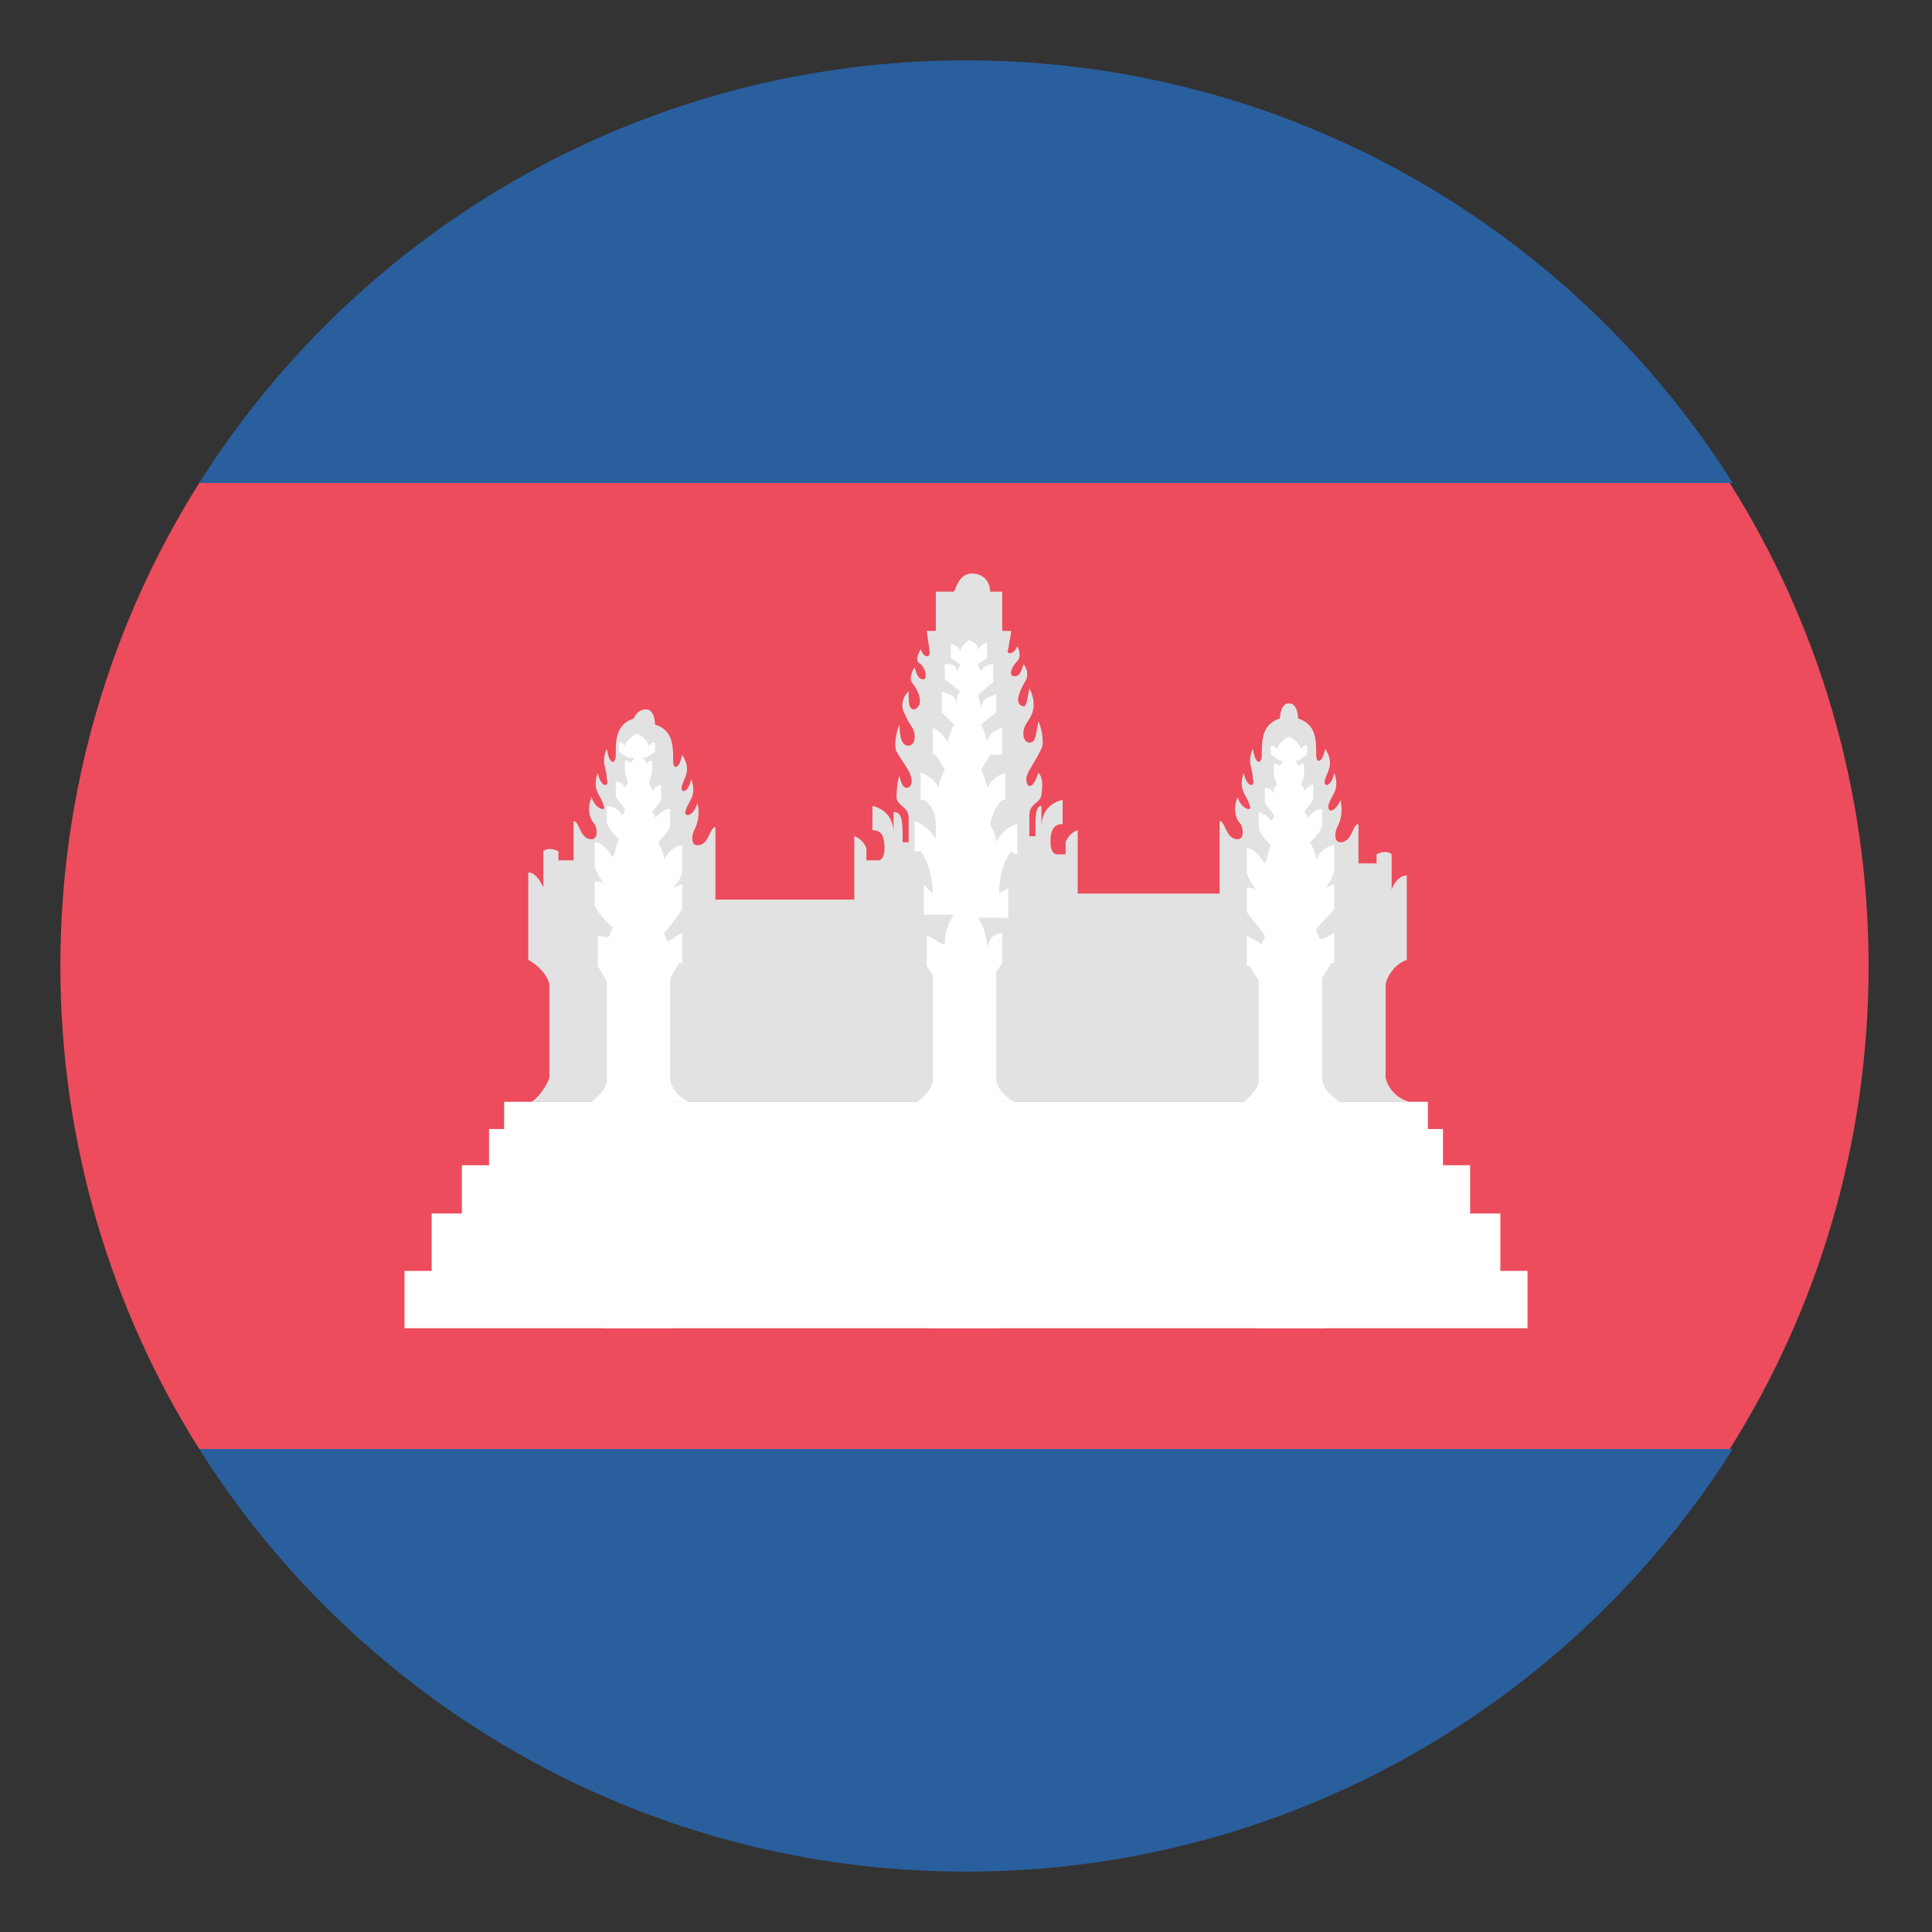 <svg xmlns="http://www.w3.org/2000/svg" width="100" height="100" fill="none"><rect width="100%" height="100%" fill="#333333" stroke="none"/><path fill="#ED4C5C" d="M3.125 50c0 9.219 2.656 17.813 7.188 25H89.53c4.531-7.187 7.188-15.781 7.188-25s-2.656-17.812-7.188-25H10.313C5.78 32.188 3.125 40.781 3.125 50"/><path fill="#2A5F9E" d="M89.687 25C81.406 11.875 66.718 3.125 50 3.125c-16.72 0-31.407 8.75-39.688 21.875zM10.312 75C18.593 88.125 33.281 96.875 50 96.875c16.718 0 31.406-8.75 39.687-21.875z"/><path fill="#E2E2E2" d="M71.719 55.781v-4.843c.156-.626.625-1.094 1.094-1.25v-4.376c-.47 0-.782.626-.782.782v-1.875c-.156-.157-.469-.157-.781 0v.468h-.937v-2.03c-.313 0-.313.937-.938.937-.312 0-.312-.469-.156-.782a1.96 1.96 0 0 0 .156-1.406c-.156.469-.625.782-.625.313.156-.625.625-.782.313-1.719-.157.781-.626.781-.47.313.157-.47.47-.782 0-1.563-.156.781-.468.781-.468.313 0-.782 0-1.563-.937-1.876 0 0 0-.78-.47-.78-.468 0-.468.78-.468.78-.937.313-.937 1.094-.937 1.876 0 .468-.313.624-.47-.313-.312.781 0 .938 0 1.563.157.468-.312.468-.468-.313-.312.938.156 1.094.313 1.719.156.312-.47.156-.626-.469-.312.781 0 1.25.157 1.406.156.313.156.782-.156.782-.626 0-.626-.938-.938-.938v3.75h-7.344v-3.281c-.468.156-.625.625-.625.625v.625h-.468s-.313 0-.313-.625.156-.938.625-.938v-1.25s-1.094.157-1.094 1.407v-1.094c-.312 0-.312.468-.312 1.562h-.313v-1.093c0-.626.625-.626.625-1.094 0 0 .157-.782-.156-1.094-.312.938-.625.781-.625.313 0-.313.313-.626.781-1.563.157-.312 0-1.094-.156-1.406-.156.781-.156 1.093-.469 1.093-.156 0-.312-.156-.312-.468 0-.469.312-.625.468-1.094s0-.937-.156-1.25c-.156.781-.156.938-.312.938-.625-.157 0-1.094.156-1.407.156-.468-.156-.781-.156-.781-.157.625-.313.625-.469.625-.312 0-.156-.469.156-.781.157-.157.157-.469 0-.782-.156.47-.625.47-.468.157l.156-.938h-.469v-2.031h-.625c0-.469-.312-.937-.937-.937-.626 0-.782.625-.938.937h-.937v2.031h-.47l.157 1.094c0 .313-.312.313-.469-.156-.156.312-.312.625 0 .781.313.313.313.781.157.781-.157 0-.313 0-.47-.625 0 0-.312.469-.156.782.157.156.782 1.093.157 1.406-.313 0-.313-.313-.313-.938-.312.313-.468.782-.156 1.25.156.469.469.625.469 1.094 0 .313-.157.469-.313.469-.312 0-.468-.313-.468-1.094-.157.313-.313 1.094-.157 1.406.469.782.782 1.094.782 1.563 0 .312-.47.625-.626-.313-.156.313-.156 1.094-.156 1.094 0 .469.625.469.625 1.094v1.25h-.312c0-1.094 0-1.563-.469-1.563v1.094c0-1.25-1.094-1.406-1.094-1.406v1.25c.469 0 .625.312.625.937s-.312.625-.312.625h-.625v-.625s-.157-.468-.625-.625v3.282H37.03v-3.75c-.312 0-.312.937-.937.937-.313 0-.313-.469-.157-.781.157-.313.313-.782.157-1.407-.157.626-.625.782-.625.47.156-.626.625-.782.312-1.72-.156.782-.625.782-.468.313s.468-.781 0-1.562c-.157.78-.47.78-.47.312 0-.781 0-1.562-.937-1.875 0 0 0-.781-.468-.781-.47 0-.626.468-.626.468-.937.313-.937 1.094-.937 1.876 0 .468-.312.624-.469-.313-.312.781 0 .938 0 1.563.157.468-.312.468-.468-.313-.313.938.156 1.094.312 1.719.156.312-.469.156-.625-.469-.312.781 0 1.25.156 1.406.157.313.157.782-.156.782-.625 0-.625-.938-.937-.938v2.031h-.782v-.468c-.312-.157-.625-.157-.781 0v1.874s-.312-.78-.781-.78v4.53c.312.157.937.626 1.093 1.25v4.844c-.156.469-.625 1.094-.937 1.25h45.469a1.7 1.7 0 0 1-1.25-1.25"/><path fill="#fff" d="M77.657 65.781v-2.969h-1.563v-2.5h-1.406v-1.874h-.781V57.03H26.094v1.407h-.781v1.874h-1.406v2.5h-1.563v2.97h-1.406v2.968h58.125v-2.969z"/><path fill="#fff" d="M35.625 57.032c-.312-.157-.937-.625-.937-1.25v-5.157l.468-.781h.157v-1.562c-.313.156-.47.312-.782.468 0-.156-.156-.312-.156-.468.156-.157.781-.938.938-1.25v-1.25c-.157 0-.313.156-.47.156q.47-.469.47-.938v-1.25c-.313 0-.782.313-.938.782 0-.313-.156-.625-.312-.938.156-.156.624-.625.624-.937v-.782c-.312 0-.468.157-.78.469 0-.156 0-.156-.157-.312l.469-.625v-.782c-.157 0-.313.157-.469.313 0-.157-.156-.313-.156-.469L33.75 40v-.625c-.156 0-.156 0-.312.157 0-.157-.157-.313-.157-.313h.157l.468-.312v-.47c-.156 0-.156 0-.312.157a1.22 1.22 0 0 0-.625-.625 1.22 1.22 0 0 0-.625.625c-.157-.156-.157-.156-.313-.156v.468l.469.313h.313c0 .156-.157.156-.157.313-.156-.157-.156-.157-.312-.157V40l.156.469c0 .156-.156.156-.156.313-.157-.313-.313-.313-.469-.313v.781l.469.625c0 .157 0 .157-.157.313a.86.86 0 0 0-.78-.469v.781c0 .313.468.782.624.938-.156.312-.156.625-.312.937-.313-.468-.625-.781-.938-.781v1.25c0 .156.313.625.469.938-.156-.157-.312-.157-.469-.157v1.25c.157.313.625.938.938 1.094 0 .156-.157.313-.157.469-.156.156-.312 0-.625 0V50l.47.782v5.156c0 .468-.626.937-.938 1.25h.781V68.75h3.594V57.032zm17.031-12.813v-1.562c-.625.156-.937.625-1.093.937 0-.312-.157-.625-.313-.937.156-.625.313-.938.625-1.25h.156V40a1.6 1.6 0 0 0-.937.782c0-.157-.157-.625-.313-.938l.469-.781h.625v-1.407c-.469.157-.781.47-.781.782 0-.157-.157-.625-.313-.938l.782-.625v-.937c-.313.156-.782.156-.782.781 0-.312-.156-.625-.156-.781l.781-.625v-.938c-.312 0-.625.157-.625.469 0-.156-.156-.312-.156-.469l.469-.312v-.782c-.157 0-.469.157-.469.47 0-.47-.156-.47-.469-.626-.156.157-.312.157-.468.625 0-.312-.313-.312-.47-.468v.78l.47.313c0 .157-.157.313-.157.469 0-.469-.312-.469-.625-.469v.782l.782.625c-.157.156-.157.468-.157.78 0-.624-.468-.624-.781-.78v1.093l.625.625c-.156.313-.312.782-.312.938a1.9 1.9 0 0 0-.782-.782v1.407h.157l.468.781c-.156.313-.312.625-.312.938a1.6 1.6 0 0 0-.938-.782v1.407h.157c.312.156.624.625.624 1.25v.78c-.156-.312-.624-.78-1.093-.937v1.563h.312c.469.625.625 1.562.625 2.187l-.468-.468v1.562h1.562a2.64 2.64 0 0 0-.469 1.563c-.468-.157-.468-.313-.937-.47V50l.312.469v5.469c0 .468-.625.937-.937 1.25h.781V68.75h3.594V57.032h.781c-.312-.157-.937-.625-.937-1.25v-5.47l.312-.468v-1.562c-.625.156-.625.312-.781.78 0-.468-.157-1.093-.469-1.562h1.563v-1.562c-.157.156-.313.156-.47.312 0-.781.157-1.562.626-2.187a.48.48 0 0 0 .312.156m16.719 12.813c-.312-.157-.937-.625-.937-1.25v-5.157l.468-.781h.156v-1.562c-.312.156-.468.312-.78.312 0-.156-.157-.312-.157-.469.156-.312.781-.781.938-1.093v-1.25c-.157 0-.313.156-.47.156.313-.313.47-.782.47-.938v-1.25c-.313 0-.782.313-.938.782 0-.313-.156-.625-.312-.938.156-.156.624-.625.624-.937v-.782c-.312 0-.468.157-.78.469 0-.156 0-.156-.157-.312l.469-.625v-.782c-.156 0-.313.157-.469.313 0-.157-.156-.313-.156-.313l.156-.468v-.625c-.156 0-.156 0-.312.156 0-.157-.157-.313-.157-.313h.156l.47-.312v-.469c-.157 0-.157 0-.313.156a1.22 1.22 0 0 0-.625-.625 1.22 1.22 0 0 0-.625.625c-.156-.156-.156-.156-.313-.156v.469l.469.312h.156c0 .157-.156.157-.156.313-.156-.157-.156-.157-.312-.157v.626l.156.468c-.156.157-.156.157-.156.469-.157-.312-.313-.312-.47-.312v.78l.47.626c0 .156 0 .156-.157.312-.156-.312-.312-.312-.625-.468v.78c0 .313.469.782.625.938-.156.313-.156.625-.312.938-.313-.469-.625-.782-.938-.782v1.25c0 .157.313.626.469.938-.156-.156-.312-.156-.469-.156v1.25c.156.312.781.937.938 1.25 0 .156-.156.312-.156.468-.157-.156-.47-.312-.782-.468V50h.156l.47.782v5.156c0 .468-.626.937-.938 1.25H65V68.75h3.594V57.032z"/></svg>